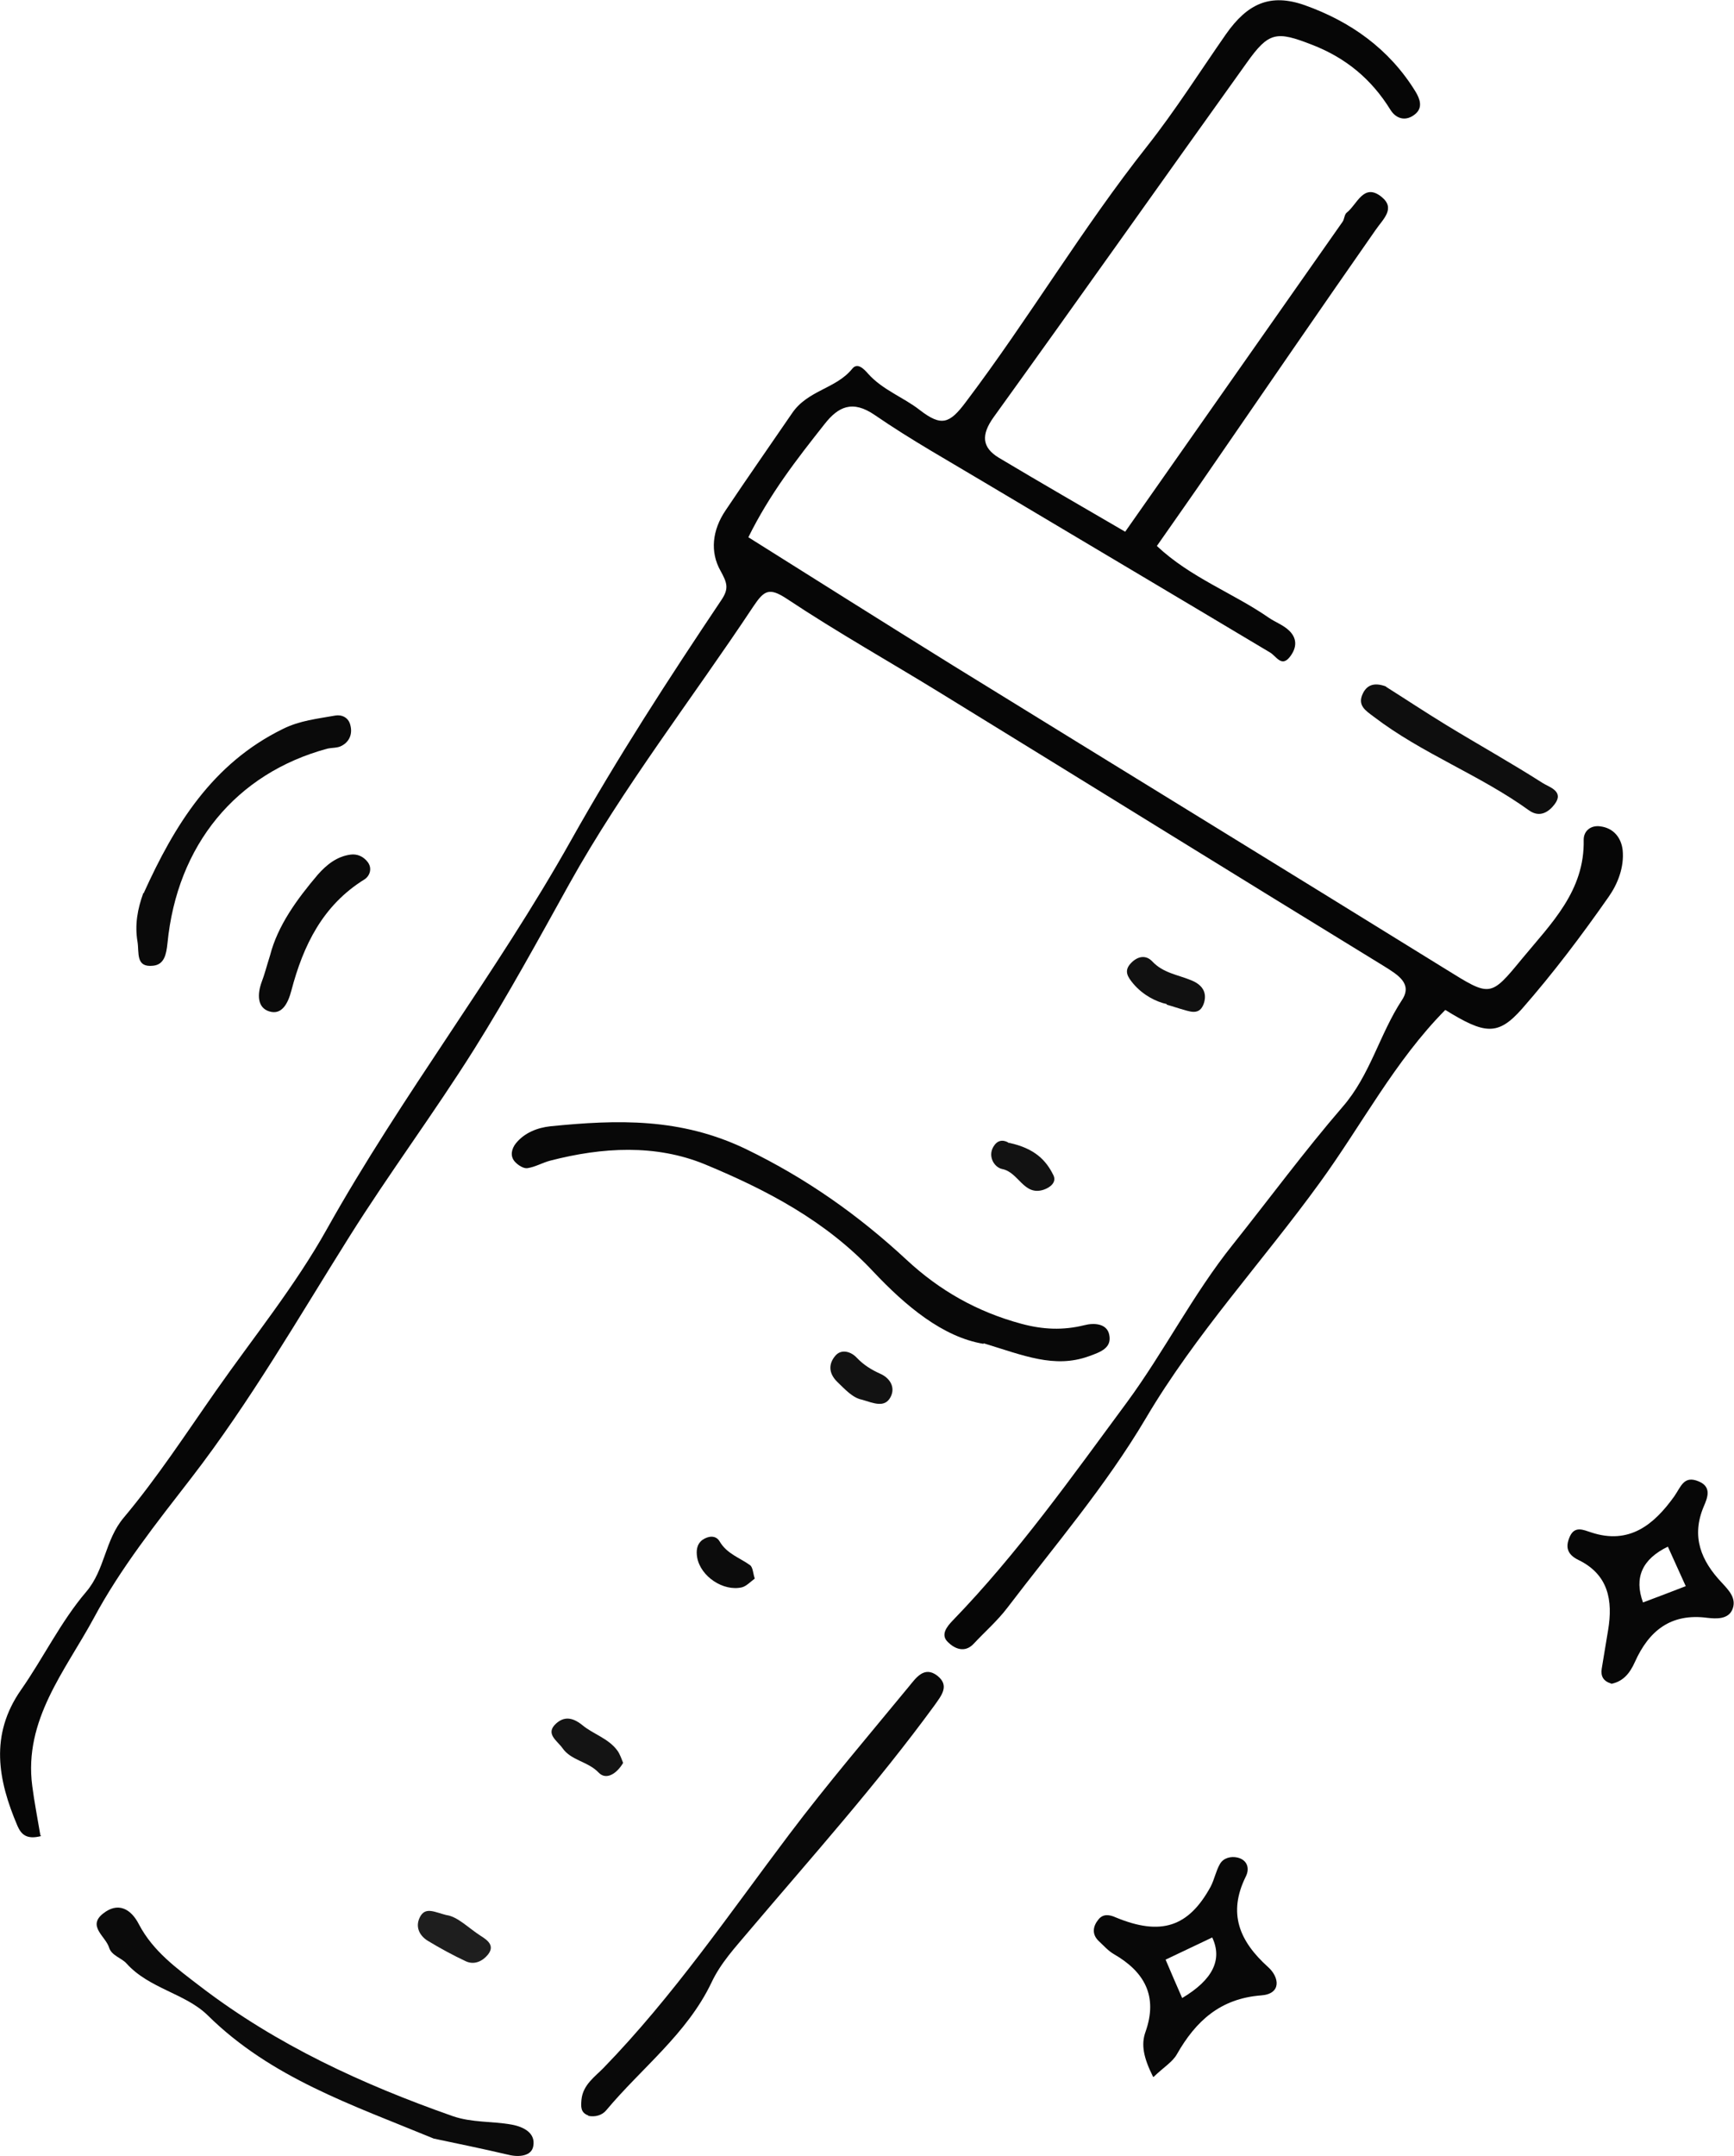 <?xml version="1.0" encoding="UTF-8"?>
<svg id="b" data-name="圖層 2" xmlns="http://www.w3.org/2000/svg" width="59.64" height="74.11" viewBox="0 0 59.64 74.11">
  <g id="c" data-name="圖層 1">
    <g>
      <path d="M1.42,63.12c-.53,.14-.7-.08-.82-.35-.67-1.57-.96-3.12,.12-4.67,.77-1.1,1.37-2.35,2.24-3.37,.66-.77,.64-1.78,1.3-2.56,1.15-1.37,2.14-2.89,3.17-4.36,1.29-1.84,2.72-3.6,3.81-5.55,2.58-4.61,5.83-8.79,8.4-13.37,1.6-2.85,3.36-5.56,5.17-8.26,.27-.4,.2-.59-.03-1.01-.36-.64-.29-1.39,.18-2.08,.75-1.12,1.52-2.22,2.28-3.33,.54-.8,1.51-.84,2.07-1.53,.18-.23,.4,0,.55,.17,.5,.56,1.22,.81,1.78,1.25,.74,.57,1.02,.47,1.58-.28,2.17-2.87,4-5.97,6.24-8.8,.97-1.23,1.81-2.56,2.71-3.85,.74-1.05,1.52-1.41,2.71-.99,1.57,.56,2.9,1.5,3.8,2.96,.16,.26,.26,.55,.01,.77-.31,.27-.66,.2-.87-.14-.65-1.05-1.53-1.78-2.69-2.23-1.23-.48-1.49-.45-2.25,.62-2.91,4.06-5.79,8.14-8.71,12.19-.42,.59-.41,1.03,.19,1.39,1.44,.86,2.9,1.7,4.34,2.54,2.52-3.59,5-7.13,7.48-10.66,.06-.09,.06-.25,.14-.31,.36-.28,.58-1.04,1.2-.54,.49,.4,.05,.76-.21,1.14-1.9,2.72-3.78,5.46-5.66,8.19-.6,.88-1.22,1.75-1.86,2.67,1.16,1.09,2.61,1.61,3.84,2.46,.23,.16,.5,.25,.71,.45,.32,.31,.23,.65,.01,.92-.28,.34-.46-.05-.67-.17-3.23-1.93-6.47-3.85-9.71-5.78-1.3-.78-2.63-1.52-3.88-2.38-.77-.53-1.26-.29-1.73,.31-.94,1.19-1.88,2.39-2.62,3.89,2.31,1.45,4.67,2.94,7.04,4.41,5.64,3.48,11.29,6.94,16.93,10.43,1.55,.96,1.54,.99,2.64-.35,1-1.21,2.16-2.33,2.12-4.09,0-.31,.25-.51,.58-.46,.45,.06,.71,.39,.76,.81,.06,.59-.17,1.17-.48,1.61-.93,1.33-1.91,2.63-2.98,3.85-.83,.94-1.28,.88-2.64,.04-1.74,1.76-2.87,3.95-4.31,5.93-1.97,2.72-4.28,5.21-5.99,8.11-1.38,2.33-3.13,4.37-4.76,6.51-.35,.46-.77,.82-1.16,1.24-.31,.33-.66,.17-.89-.06-.26-.25-.03-.53,.16-.73,2.24-2.31,4.1-4.94,6-7.51,1.28-1.74,2.27-3.71,3.64-5.42,1.26-1.58,2.46-3.21,3.78-4.74,.95-1.09,1.27-2.5,2.04-3.67,.37-.56-.13-.86-.61-1.16-5.08-3.11-10.14-6.25-15.22-9.37-1.77-1.09-3.59-2.11-5.32-3.26-.62-.41-.79-.29-1.16,.26-2.11,3.18-4.48,6.22-6.33,9.54-1.06,1.91-2.11,3.83-3.27,5.68-1.37,2.18-2.92,4.26-4.29,6.44-1.76,2.8-3.41,5.67-5.44,8.3-1.2,1.55-2.44,3.11-3.36,4.83-.97,1.79-2.41,3.49-2.11,5.76,.07,.55,.18,1.1,.28,1.7Z" style="fill: #060606;"/>
      <path d="M33.83,46.2c-1.4-.23-2.68-1.3-3.8-2.49-1.63-1.74-3.66-2.8-5.78-3.68-1.7-.7-3.54-.59-5.32-.13-.27,.07-.52,.22-.79,.26-.13,.02-.32-.1-.43-.22-.18-.2-.11-.45,.03-.63,.3-.37,.74-.54,1.19-.59,2.3-.23,4.48-.3,6.74,.79,2.08,1.01,3.86,2.27,5.51,3.8,1.14,1.06,2.43,1.79,3.95,2.2,.74,.2,1.43,.23,2.16,.05,.34-.09,.78-.06,.86,.32,.1,.46-.29,.6-.71,.75-1.18,.42-2.23-.03-3.61-.45Z" style="fill: #080808;"/>
      <path d="M20.24,72.73c-.28-.1-.26-.31-.24-.55,.05-.51,.47-.79,.76-1.09,2.39-2.46,4.32-5.29,6.38-8.02,1.32-1.75,2.74-3.41,4.13-5.1,.23-.28,.52-.71,.97-.36,.43,.34,.14,.68-.1,1.02-1.98,2.71-4.22,5.21-6.39,7.77-.47,.56-.96,1.08-1.28,1.76-.84,1.76-2.4,2.93-3.62,4.39-.14,.17-.38,.24-.62,.19Z" style="fill: #090909;"/>
      <path d="M39.66,71.4c-.33-.66-.42-1.11-.26-1.55,.43-1.22-.03-2.06-1.09-2.67-.19-.11-.35-.29-.51-.44-.26-.24-.21-.52-.02-.75,.15-.19,.36-.18,.6-.07,1.55,.64,2.5,.33,3.26-1.06,.13-.25,.18-.54,.32-.78,.12-.21,.38-.27,.6-.22,.34,.08,.43,.37,.29,.65-.63,1.27-.22,2.23,.77,3.12,.38,.34,.47,.92-.25,.97-1.4,.11-2.24,.88-2.89,2.02-.15,.27-.46,.45-.8,.78Zm2.03-4.79c-.61,.29-1.09,.52-1.6,.76,.2,.47,.38,.89,.57,1.32q1.58-.94,1.03-2.09Z" style="fill: #080808;"/>
      <path d="M14.89,73.51c-2.79-1.15-5.57-2.08-7.74-4.22-.77-.76-2.02-.92-2.8-1.79-.17-.19-.52-.27-.6-.55-.12-.38-.75-.73-.21-1.16,.51-.41,.96-.18,1.24,.37,.49,.93,1.3,1.51,2.12,2.14,2.63,2.01,5.57,3.36,8.67,4.45,.67,.23,1.35,.17,2.02,.29,.44,.08,.84,.3,.75,.75-.06,.33-.48,.38-.85,.29-.89-.21-1.78-.39-2.58-.56Z" style="fill: #0b0b0b;"/>
      <path d="M55.42,57.88c-.27-.08-.37-.25-.33-.51,.07-.44,.15-.89,.22-1.33,.17-1.02,.01-1.91-1.02-2.41-.41-.2-.45-.47-.29-.82,.17-.36,.47-.21,.72-.13,1.32,.44,2.17-.27,2.86-1.23,.24-.34,.33-.74,.85-.52,.45,.19,.3,.56,.17,.86-.44,1.04-.09,1.87,.62,2.62,.23,.25,.5,.52,.38,.88-.13,.4-.59,.36-.87,.33-1.27-.17-2.02,.45-2.5,1.52-.17,.38-.4,.67-.82,.75Zm1.95-4.71q-1.33,.64-.86,1.92c.48-.18,.96-.36,1.47-.56-.19-.42-.37-.82-.62-1.37Z" style="fill: #070707;"/>
      <path d="M4.94,30.71c1.06-2.34,2.36-4.46,4.79-5.65,.58-.29,1.19-.35,1.8-.46,.23-.04,.46,.07,.52,.33,.08,.3-.03,.57-.3,.71-.14,.08-.33,.06-.5,.1-3.13,.85-5.16,3.31-5.49,6.69-.04,.38-.11,.73-.49,.77-.61,.07-.48-.44-.54-.82-.1-.59,0-1.13,.2-1.68Z" style="fill: #0a0a0a;"/>
      <path d="M47.67,23.61c.65,.41,1.36,.88,2.08,1.32,1.1,.67,2.23,1.3,3.31,1.99,.22,.14,.75,.28,.41,.73-.19,.25-.5,.48-.88,.21-1.69-1.22-3.68-1.95-5.34-3.22-.28-.21-.58-.39-.37-.81,.15-.3,.41-.37,.79-.23Z" style="fill: #0e0e0e;"/>
      <path d="M9.29,32.84c.26-1.01,.91-1.91,1.64-2.77,.3-.34,.66-.63,1.13-.69,.22-.03,.44,.06,.59,.26,.17,.23,.05,.49-.11,.59-1.44,.89-2.11,2.27-2.52,3.83-.11,.42-.32,.85-.76,.71-.42-.13-.41-.6-.26-1.01,.1-.26,.17-.54,.29-.92Z" style="fill: #0a0a0a;"/>
      <path d="M40.13,34.52c-.36-.08-.81-.3-1.15-.7-.19-.23-.34-.44-.08-.71,.23-.24,.51-.29,.73-.06,.37,.4,.88,.46,1.34,.65,.35,.14,.56,.39,.44,.78-.15,.47-.51,.28-.82,.2-.11-.03-.21-.07-.46-.14Z" style="fill: #111;"/>
      <path d="M21.43,60.61c-.22,.37-.58,.6-.84,.33-.37-.39-.95-.41-1.25-.85-.18-.25-.6-.49-.21-.84,.27-.24,.55-.22,.89,.05,.38,.32,.91,.46,1.22,.89,.09,.13,.14,.29,.19,.41Z" style="fill: #141414;"/>
      <path d="M15.37,65.84c.38,.06,.74,.44,1.16,.71,.24,.15,.5,.34,.25,.65-.18,.22-.46,.36-.75,.23-.45-.21-.89-.45-1.32-.71-.32-.2-.44-.53-.24-.86,.19-.3,.49-.12,.89-.02Z" style="fill: #1e1e1e;"/>
      <path d="M29.65,48.12c-.32-.06-.58-.35-.86-.62-.3-.3-.29-.62-.06-.89,.21-.25,.55-.14,.74,.07,.24,.25,.5,.41,.81,.55,.32,.14,.53,.46,.35,.8-.2,.38-.58,.21-.98,.09Z" style="fill: #121212;"/>
      <path d="M34.71,39.29c.88,.19,1.27,.6,1.52,1.11,.12,.24-.1,.42-.33,.5-.69,.23-.86-.6-1.43-.71-.29-.06-.53-.48-.26-.83,.21-.28,.51-.06,.49-.06Z" style="fill: #121212;"/>
      <path d="M25.96,54.27c-.16,.12-.29,.26-.44,.3-.64,.15-1.42-.37-1.54-1.02-.04-.23-.02-.46,.18-.61,.2-.14,.46-.17,.59,.05,.25,.43,.69,.56,1.05,.82,.1,.08,.1,.29,.16,.46Z" style="fill: #0c0c0c;"/>
    </g>
  </g>
</svg>